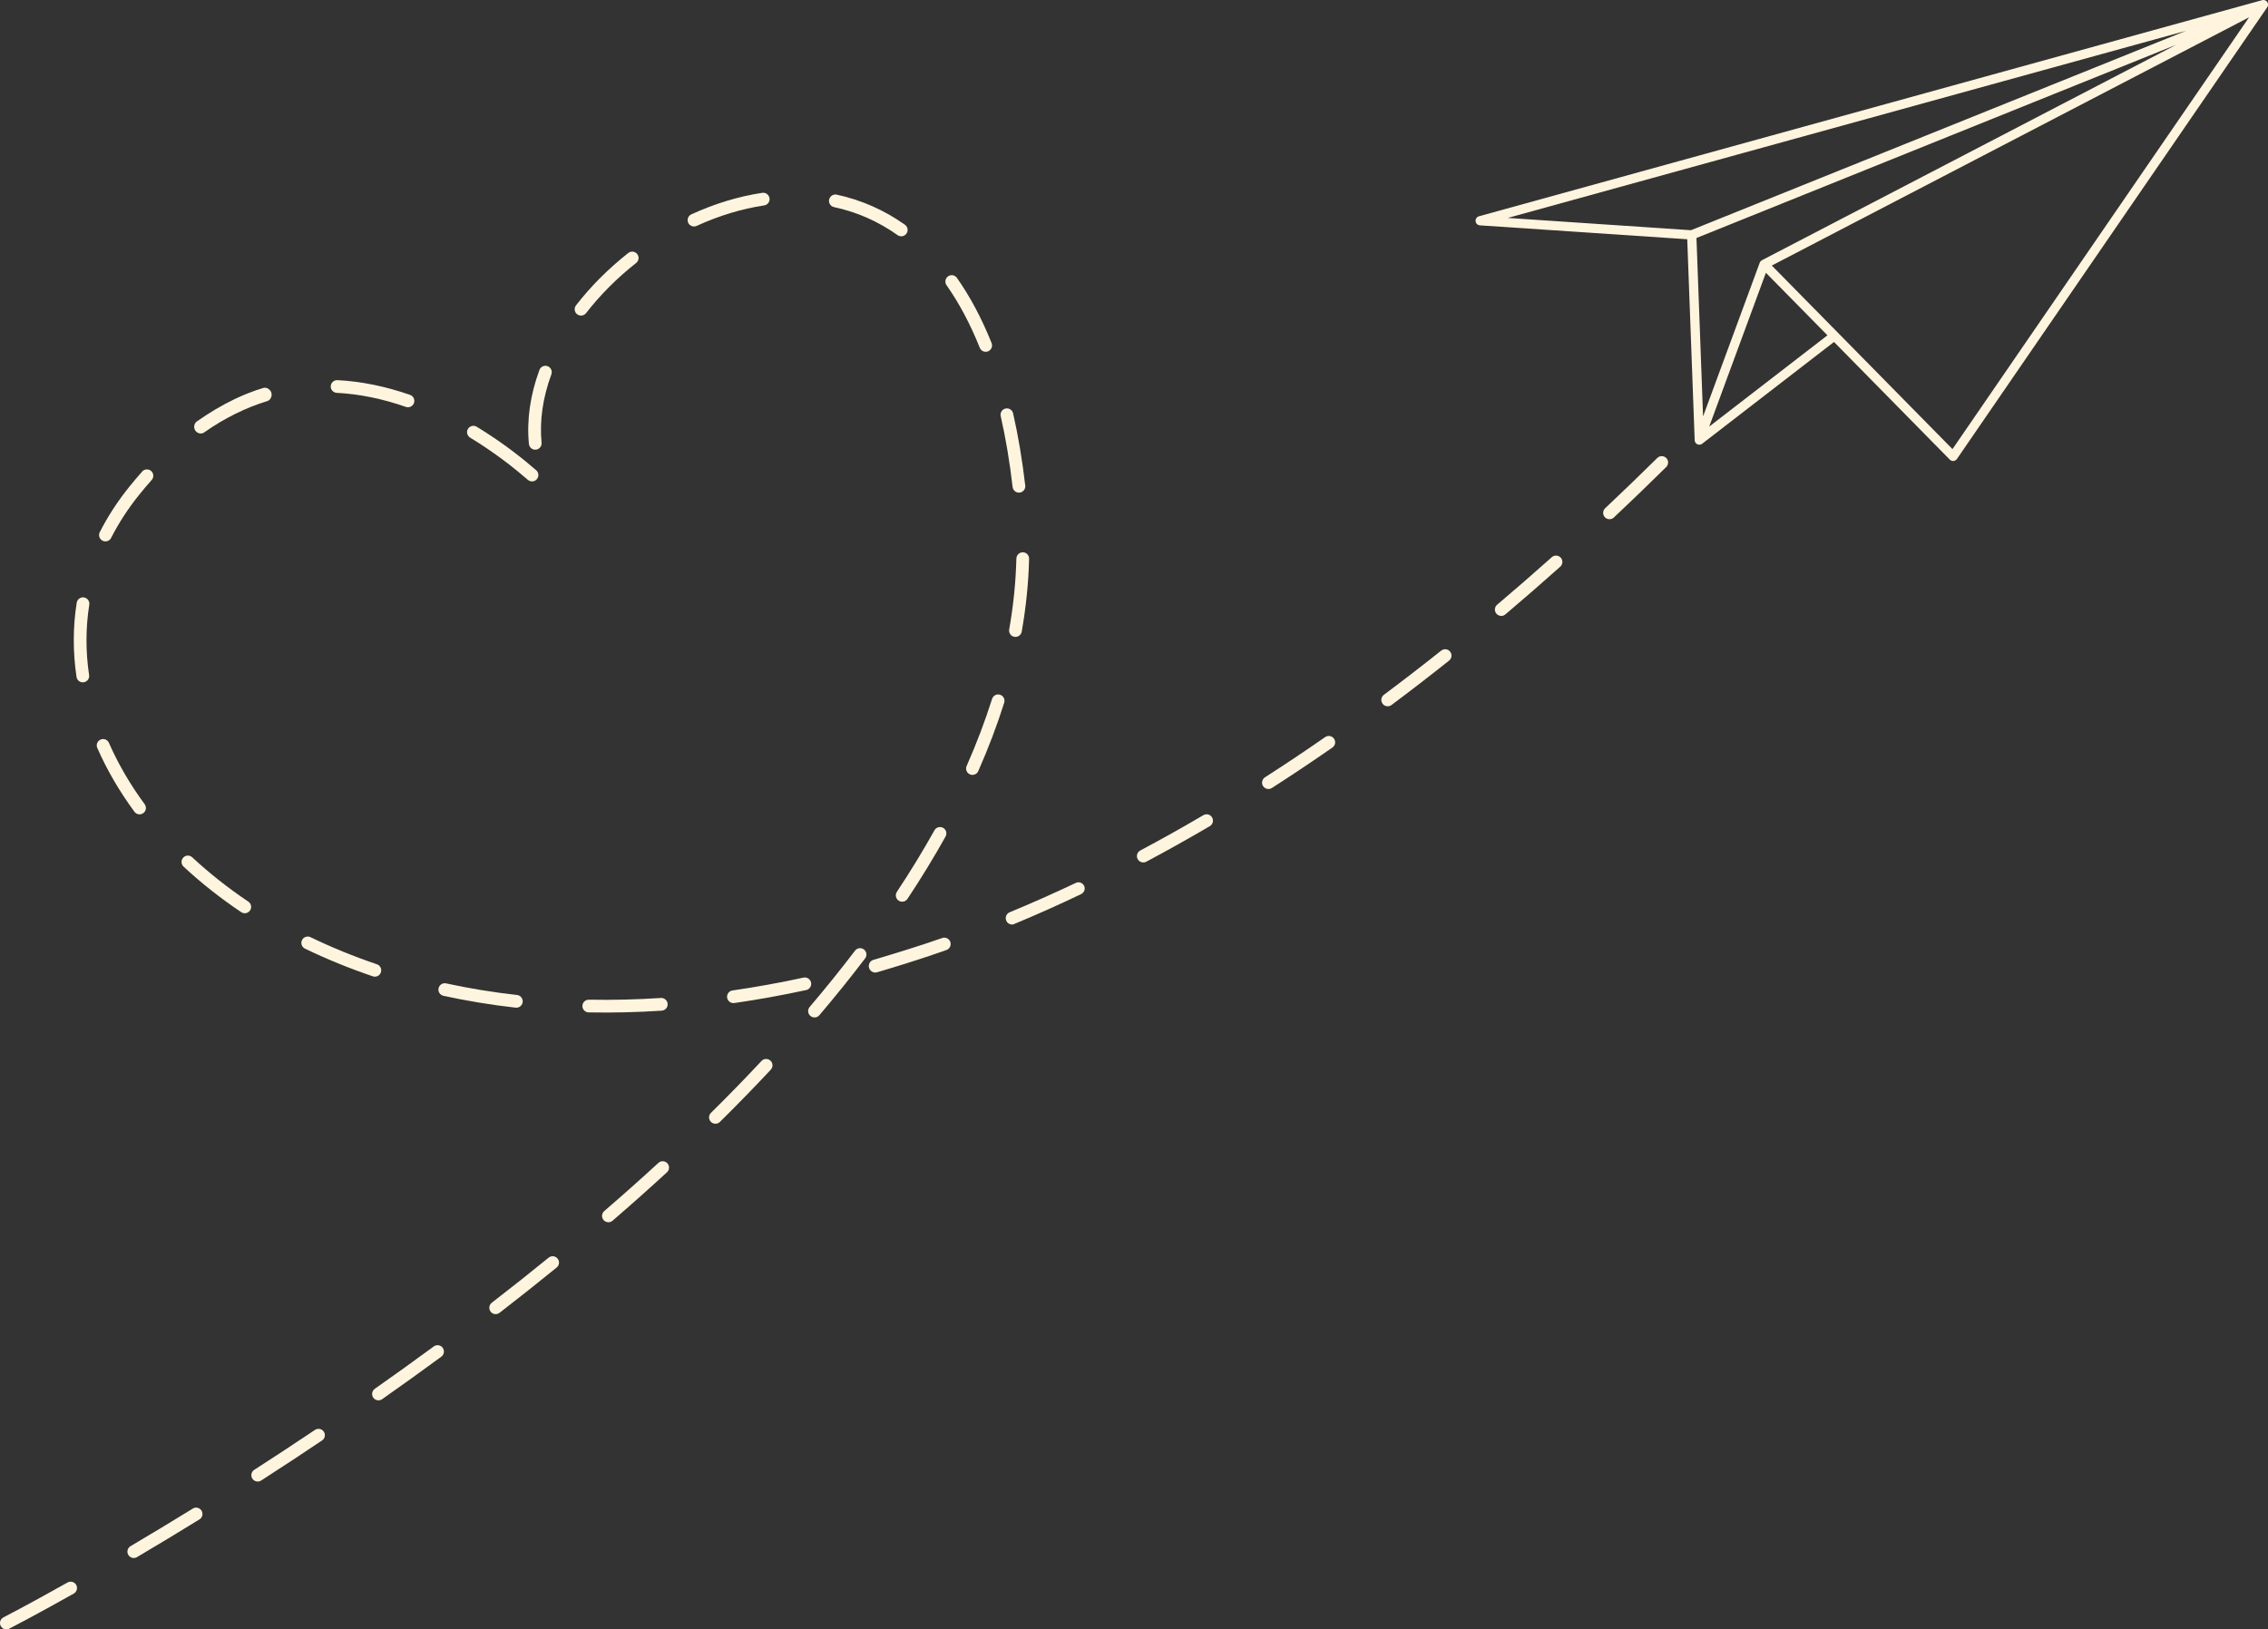 <?xml version="1.0" encoding="UTF-8" standalone="no"?><svg xmlns="http://www.w3.org/2000/svg" xmlns:xlink="http://www.w3.org/1999/xlink" fill="#000000" height="352.6" preserveAspectRatio="xMidYMid meet" version="1" viewBox="0.0 0.0 490.7 352.6" width="490.7" zoomAndPan="magnify"><rect x="0.0" y="0.0" width="490.7" height="352.6" fill="#333333" stroke="none"/><defs><clipPath id="a"><path d="M 0 342 L 17 342 L 17 352.602 L 0 352.602 Z M 0 342"/></clipPath><clipPath id="b"><path d="M 319 0 L 490.711 0 L 490.711 100 L 319 100 Z M 319 0"/></clipPath></defs><g><g id="change1_2"><path d="M 94.082 291.234 C 94.004 291.27 93.926 291.316 93.855 291.367 C 89.695 294.43 85.402 297.512 81.098 300.535 C 80.797 300.746 80.598 301.062 80.535 301.422 C 80.469 301.785 80.551 302.152 80.762 302.453 C 81.102 302.938 81.715 303.148 82.281 302.98 C 82.348 302.961 82.414 302.938 82.477 302.906 C 82.547 302.871 82.613 302.836 82.68 302.785 C 87.027 299.734 91.336 296.637 95.484 293.586 C 95.781 293.367 95.977 293.047 96.031 292.684 C 96.086 292.32 95.996 291.957 95.781 291.66 C 95.391 291.133 94.676 290.953 94.082 291.234" fill="#fff5de"/></g><g id="change1_3"><path d="M 30.586 176.168 C 30.652 176.148 30.719 176.121 30.785 176.09 C 30.863 176.055 30.938 176.008 31.012 175.953 C 31.305 175.738 31.5 175.418 31.555 175.055 C 31.609 174.691 31.52 174.328 31.301 174.031 C 28.164 169.773 25.562 165.309 23.57 160.758 C 23.422 160.422 23.152 160.16 22.809 160.027 C 22.465 159.895 22.09 159.902 21.754 160.051 L 21.715 160.07 C 21.043 160.391 20.75 161.18 21.051 161.863 C 23.125 166.598 25.832 171.242 29.086 175.664 C 29.43 176.129 30.031 176.332 30.586 176.168" fill="#fff5de"/></g><g id="change1_4"><path d="M 68.145 309.438 C 63.82 312.34 59.402 315.246 55.012 318.074 C 54.703 318.273 54.488 318.582 54.41 318.941 C 54.336 319.297 54.402 319.668 54.598 319.977 C 54.93 320.488 55.566 320.723 56.145 320.551 C 56.215 320.531 56.281 320.508 56.344 320.477 C 56.398 320.449 56.453 320.418 56.5 320.387 C 60.926 317.539 65.359 314.621 69.68 311.719 C 70.309 311.293 70.477 310.438 70.055 309.809 C 69.641 309.191 68.773 309.012 68.145 309.438" fill="#fff5de"/></g><g id="change1_5"><path d="M 18.113 147.648 C 18.184 147.637 18.25 147.621 18.312 147.605 C 18.379 147.582 18.445 147.559 18.508 147.527 C 19.059 147.266 19.367 146.684 19.277 146.086 C 18.512 140.949 18.527 135.824 19.316 130.863 C 19.375 130.5 19.285 130.137 19.07 129.84 C 18.855 129.539 18.535 129.344 18.172 129.285 C 17.898 129.242 17.617 129.281 17.367 129.402 C 16.957 129.598 16.668 129.98 16.598 130.43 C 15.766 135.676 15.75 141.078 16.559 146.488 C 16.609 146.852 16.801 147.172 17.098 147.391 C 17.395 147.609 17.758 147.699 18.113 147.648" fill="#fff5de"/></g><g id="change1_6"><path d="M 41.711 326.461 C 37.254 329.211 32.723 331.945 28.242 334.594 C 27.59 334.98 27.371 335.824 27.758 336.477 C 28.082 337.023 28.727 337.277 29.34 337.098 C 29.406 337.078 29.469 337.051 29.531 337.02 C 29.57 337.004 29.605 336.984 29.641 336.961 C 34.156 334.293 38.703 331.547 43.152 328.801 C 43.469 328.609 43.688 328.305 43.77 327.949 C 43.855 327.59 43.797 327.223 43.602 326.906 C 43.207 326.27 42.375 326.047 41.711 326.461" fill="#fff5de"/></g><g id="change1_7"><path d="M 41.59 185.523 C 41.172 185.137 40.574 185.043 40.059 185.285 C 39.902 185.363 39.766 185.465 39.645 185.594 C 39.129 186.145 39.16 187.016 39.715 187.535 C 43.492 191.059 47.691 194.375 52.191 197.395 C 52.535 197.625 52.957 197.691 53.352 197.57 C 53.422 197.551 53.488 197.523 53.551 197.492 C 53.777 197.387 53.965 197.223 54.102 197.02 C 54.305 196.715 54.379 196.348 54.309 195.988 C 54.238 195.629 54.031 195.316 53.727 195.113 C 49.352 192.176 45.27 188.949 41.59 185.523" fill="#fff5de"/></g><g clip-path="url(#a)" id="change1_36"><path d="M 1.789 352.062 L 1.793 352.062 Z M 14.613 342.457 C 5.898 347.359 0.797 349.977 0.746 350 C 0.07 350.348 -0.195 351.18 0.152 351.852 C 0.453 352.441 1.133 352.73 1.77 352.543 C 1.84 352.52 1.91 352.492 1.98 352.461 L 2.051 352.422 C 3.383 351.734 8.324 349.148 15.965 344.852 C 16.621 344.48 16.859 343.641 16.488 342.977 C 16.117 342.324 15.281 342.078 14.613 342.457" fill="#fff5de"/></g><g id="change1_8"><path d="M 127.355 219.086 C 132.539 219.184 137.859 219.059 143.16 218.711 C 143.258 218.703 143.359 218.688 143.465 218.656 C 143.535 218.637 143.602 218.609 143.664 218.578 C 144.18 218.336 144.484 217.812 144.445 217.246 C 144.422 216.883 144.258 216.547 143.98 216.305 C 143.703 216.062 143.352 215.941 142.984 215.965 C 137.738 216.309 132.496 216.434 127.41 216.336 C 127.195 216.328 126.98 216.375 126.789 216.469 C 126.316 216.691 126.016 217.156 126.008 217.684 C 125.992 218.441 126.598 219.07 127.355 219.086" fill="#fff5de"/></g><g id="change1_9"><path d="M 114.207 103.84 C 114.562 104.152 115.047 104.254 115.504 104.121 C 115.57 104.102 115.637 104.074 115.699 104.043 C 115.871 103.965 116.02 103.848 116.148 103.703 C 116.645 103.133 116.586 102.262 116.012 101.766 C 113.25 99.355 108.773 95.77 103.141 92.348 C 102.742 92.105 102.254 92.082 101.832 92.281 C 101.59 92.398 101.387 92.578 101.246 92.809 C 100.855 93.457 101.062 94.305 101.711 94.699 C 107.172 98.016 111.52 101.5 114.207 103.84" fill="#fff5de"/></g><g id="change1_10"><path d="M 115.93 97.309 C 116.023 97.301 116.113 97.281 116.199 97.258 C 116.266 97.238 116.332 97.211 116.395 97.18 C 116.914 96.934 117.23 96.379 117.172 95.809 C 116.715 91.059 117.43 86.078 119.293 81.008 C 119.555 80.297 119.188 79.504 118.477 79.242 C 118.125 79.113 117.746 79.129 117.41 79.289 C 117.086 79.445 116.836 79.719 116.711 80.059 C 114.703 85.52 113.938 90.906 114.434 96.07 C 114.508 96.824 115.18 97.383 115.93 97.309" fill="#fff5de"/></g><g id="change1_11"><path d="M 126.102 68.234 C 126.172 68.215 126.238 68.188 126.305 68.16 C 126.492 68.066 126.664 67.93 126.797 67.762 C 129.875 63.801 133.52 60.148 137.637 56.906 C 138.23 56.438 138.336 55.57 137.863 54.977 C 137.465 54.469 136.777 54.305 136.195 54.586 C 136.102 54.629 136.016 54.684 135.934 54.746 C 131.641 58.129 127.836 61.938 124.625 66.074 C 124.16 66.672 124.266 67.535 124.867 68.004 C 125.215 68.273 125.68 68.363 126.102 68.234" fill="#fff5de"/></g><g id="change1_12"><path d="M 180.445 44.816 C 185.406 45.883 190.035 47.922 194.199 50.883 C 194.551 51.129 194.984 51.199 195.391 51.078 C 195.457 51.059 195.527 51.031 195.594 51 C 195.801 50.898 195.984 50.746 196.117 50.555 C 196.559 49.938 196.41 49.078 195.793 48.641 C 191.32 45.461 186.352 43.27 181.023 42.125 C 180.727 42.062 180.422 42.098 180.145 42.227 C 179.754 42.414 179.48 42.762 179.391 43.184 C 179.23 43.926 179.703 44.656 180.445 44.816" fill="#fff5de"/></g><g id="change1_13"><path d="M 43.801 93.754 C 43.859 93.738 43.918 93.715 43.977 93.688 C 44.051 93.652 44.121 93.609 44.199 93.555 C 48.551 90.504 53.172 88.211 57.82 86.801 C 58.527 86.582 58.934 85.727 58.711 84.992 C 58.508 84.328 57.762 83.746 57.004 83.945 L 56.93 83.969 C 54.91 84.57 52.848 85.371 50.801 86.352 C 48.105 87.633 45.344 89.266 42.59 91.199 C 42.289 91.41 42.086 91.758 42.031 92.148 C 41.98 92.523 42.07 92.906 42.277 93.199 C 42.621 93.691 43.25 93.922 43.801 93.754" fill="#fff5de"/></g><g id="change1_14"><path d="M 30.086 107.102 C 30.992 105.977 31.91 104.891 32.82 103.867 C 33.324 103.301 33.273 102.43 32.707 101.926 C 32.289 101.555 31.699 101.473 31.199 101.711 C 31.031 101.789 30.887 101.902 30.766 102.039 C 29.812 103.109 28.863 104.234 27.945 105.375 C 25.453 108.469 23.316 111.762 21.586 115.156 C 21.242 115.832 21.512 116.66 22.188 117.008 C 22.504 117.168 22.863 117.199 23.207 117.098 C 23.273 117.078 23.34 117.055 23.406 117.023 C 23.68 116.891 23.898 116.676 24.039 116.406 C 25.68 113.18 27.715 110.051 30.086 107.102" fill="#fff5de"/></g><g id="change1_15"><path d="M 158.879 217.059 C 164.004 216.32 169.23 215.375 174.43 214.246 C 174.465 214.238 174.504 214.23 174.523 214.223 C 174.594 214.199 174.66 214.176 174.723 214.145 C 175.301 213.867 175.609 213.238 175.477 212.613 C 175.312 211.871 174.578 211.398 173.836 211.559 C 168.738 212.668 163.574 213.602 158.488 214.336 C 158.352 214.355 158.219 214.395 158.09 214.453 C 157.547 214.715 157.234 215.293 157.32 215.891 C 157.43 216.641 158.129 217.164 158.879 217.059" fill="#fff5de"/></g><g id="change1_16"><path d="M 72.859 85.012 C 77.715 85.262 82.746 86.281 87.816 88.055 C 88.09 88.148 88.383 88.156 88.66 88.07 C 88.73 88.051 88.797 88.027 88.859 87.996 C 89.195 87.836 89.445 87.555 89.57 87.207 C 89.816 86.492 89.438 85.703 88.723 85.453 C 83.406 83.598 78.113 82.523 73 82.266 C 72.773 82.254 72.543 82.301 72.34 82.398 C 71.883 82.613 71.582 83.062 71.555 83.57 C 71.535 83.938 71.66 84.289 71.91 84.562 C 72.156 84.836 72.492 84.992 72.859 85.012" fill="#fff5de"/></g><g id="change1_17"><path d="M 219.598 106.309 C 219.887 106.535 220.246 106.641 220.613 106.598 C 220.703 106.586 220.777 106.57 220.848 106.551 C 220.914 106.527 220.98 106.504 221.047 106.473 C 221.574 106.219 221.887 105.656 221.82 105.074 C 221.18 99.547 220.297 94.289 219.191 89.445 C 219.113 89.086 218.895 88.781 218.586 88.586 C 218.273 88.391 217.902 88.328 217.551 88.41 C 217.449 88.43 217.352 88.465 217.258 88.508 C 216.684 88.781 216.367 89.434 216.512 90.055 C 217.594 94.809 218.461 99.969 219.086 105.387 C 219.129 105.754 219.309 106.078 219.598 106.309" fill="#fff5de"/></g><g id="change1_18"><path d="M 205.121 59.801 C 204.504 60.238 204.352 61.098 204.789 61.715 C 207.535 65.617 209.953 70.176 211.984 75.262 C 212.25 75.926 212.969 76.273 213.66 76.066 C 213.695 76.059 213.73 76.047 213.773 76.027 C 213.801 76.02 213.828 76.008 213.855 75.992 C 214.508 75.684 214.809 74.91 214.539 74.242 C 212.43 68.953 209.906 64.211 207.039 60.133 C 206.605 59.52 205.758 59.352 205.121 59.801" fill="#fff5de"/></g><g id="change1_19"><path d="M 222.277 119.941 C 222.023 119.676 221.68 119.523 221.312 119.516 C 221.098 119.512 220.883 119.559 220.688 119.648 C 220.219 119.875 219.918 120.336 219.902 120.855 C 219.781 125.895 219.258 131.059 218.348 136.215 C 218.285 136.574 218.363 136.941 218.574 137.242 C 218.785 137.543 219.102 137.742 219.465 137.809 C 219.676 137.844 219.891 137.832 220.094 137.77 C 220.164 137.754 220.23 137.727 220.293 137.695 C 220.695 137.504 220.98 137.129 221.059 136.691 C 221.992 131.398 222.527 126.094 222.652 120.926 C 222.664 120.559 222.527 120.211 222.277 119.941" fill="#fff5de"/></g><g id="change1_20"><path d="M 80.664 211.277 C 80.938 211.371 81.223 211.375 81.496 211.297 C 81.566 211.273 81.633 211.246 81.699 211.219 C 82.035 211.059 82.289 210.773 82.406 210.418 C 82.652 209.699 82.266 208.918 81.547 208.672 C 76.574 206.988 71.738 205.016 67.176 202.805 C 66.801 202.621 66.363 202.621 65.984 202.805 C 65.703 202.938 65.477 203.164 65.34 203.445 C 65.008 204.129 65.297 204.949 65.977 205.281 C 70.641 207.539 75.582 209.559 80.664 211.277" fill="#fff5de"/></g><g id="change1_21"><path d="M 164.922 41.73 C 159.812 42.496 154.648 44.062 149.555 46.395 C 148.883 46.715 148.586 47.527 148.898 48.207 C 149.184 48.828 149.887 49.148 150.543 48.953 C 150.605 48.934 150.664 48.91 150.723 48.887 C 155.562 46.672 160.477 45.18 165.332 44.453 C 165.469 44.434 165.598 44.391 165.723 44.332 C 166.27 44.07 166.578 43.488 166.488 42.887 C 166.434 42.523 166.238 42.203 165.945 41.984 C 165.648 41.766 165.285 41.676 164.922 41.73" fill="#fff5de"/></g><g id="change1_22"><path d="M 286.707 159.512 C 282.371 162.523 277.992 165.449 273.691 168.207 C 273.383 168.406 273.172 168.715 273.094 169.074 C 273.012 169.434 273.078 169.801 273.277 170.109 C 273.609 170.621 274.246 170.859 274.828 170.684 C 274.898 170.664 274.965 170.641 275.027 170.605 C 275.078 170.582 275.133 170.555 275.18 170.523 C 279.523 167.734 283.934 164.789 288.277 161.77 C 288.578 161.562 288.781 161.246 288.848 160.887 C 288.91 160.523 288.832 160.156 288.621 159.855 C 288.195 159.238 287.352 159.07 286.707 159.512" fill="#fff5de"/></g><g id="change1_23"><path d="M 360.512 99.117 C 360.102 98.703 359.469 98.594 358.941 98.844 C 358.805 98.91 358.676 99 358.566 99.105 C 354.824 102.805 351.027 106.465 347.289 109.984 C 347.02 110.238 346.867 110.578 346.855 110.945 C 346.844 111.312 346.977 111.66 347.227 111.93 C 347.59 112.312 348.121 112.457 348.621 112.305 C 348.691 112.285 348.758 112.262 348.82 112.23 C 348.949 112.168 349.066 112.086 349.172 111.988 C 352.922 108.461 356.73 104.785 360.5 101.062 C 361.039 100.531 361.047 99.656 360.512 99.117" fill="#fff5de"/></g><g id="change1_24"><path d="M 336.066 120.363 C 335.949 120.418 335.84 120.488 335.742 120.578 C 331.844 124.062 327.867 127.52 323.922 130.859 C 323.641 131.094 323.469 131.426 323.438 131.793 C 323.406 132.16 323.52 132.516 323.758 132.797 C 324.109 133.215 324.68 133.383 325.199 133.227 C 325.27 133.207 325.336 133.18 325.398 133.152 C 325.504 133.102 325.605 133.035 325.695 132.961 C 329.598 129.66 333.594 126.184 337.574 122.629 C 337.848 122.387 338.012 122.047 338.031 121.68 C 338.051 121.312 337.93 120.961 337.684 120.688 C 337.277 120.234 336.613 120.102 336.066 120.363" fill="#fff5de"/></g><g id="change1_25"><path d="M 312.078 140.633 C 311.984 140.676 311.895 140.73 311.812 140.797 C 307.664 144.098 303.492 147.316 299.41 150.359 C 298.805 150.812 298.68 151.676 299.133 152.285 C 299.477 152.746 300.074 152.945 300.629 152.781 C 300.695 152.762 300.762 152.734 300.828 152.703 C 300.91 152.664 300.984 152.617 301.059 152.566 C 305.188 149.484 309.383 146.25 313.527 142.949 C 314.117 142.477 314.219 141.609 313.746 141.016 C 313.344 140.512 312.656 140.355 312.078 140.633" fill="#fff5de"/></g><g id="change1_26"><path d="M 215.363 150.41 C 215.02 150.574 214.758 150.879 214.645 151.238 C 213.137 156.012 211.285 160.898 209.141 165.758 C 208.832 166.449 209.148 167.266 209.84 167.57 C 210.141 167.703 210.477 167.723 210.789 167.629 C 210.859 167.609 210.926 167.582 210.992 167.551 C 211.289 167.41 211.523 167.168 211.656 166.867 C 213.844 161.918 215.73 156.938 217.266 152.066 C 217.496 151.344 217.094 150.57 216.367 150.344 C 216.035 150.234 215.68 150.262 215.363 150.41" fill="#fff5de"/></g><g id="change1_27"><path d="M 247.77 186.098 Z M 260.465 176.348 C 260.43 176.367 260.395 176.383 260.359 176.406 C 255.82 179.074 251.227 181.645 246.711 184.047 C 246.039 184.402 245.785 185.238 246.141 185.906 C 246.445 186.48 247.121 186.766 247.75 186.578 C 247.82 186.559 247.891 186.531 247.961 186.496 L 248.004 186.477 C 252.555 184.055 257.18 181.465 261.758 178.777 C 262.41 178.391 262.629 177.547 262.242 176.895 C 261.879 176.273 261.113 176.039 260.465 176.348" fill="#fff5de"/></g><g id="change1_28"><path d="M 112.113 218.008 C 112.184 217.988 112.246 217.961 112.312 217.934 C 112.742 217.727 113.035 217.32 113.09 216.844 C 113.172 216.09 112.629 215.406 111.875 215.32 C 106.66 214.734 101.496 213.891 96.523 212.809 C 96.223 212.742 95.918 212.777 95.641 212.91 C 95.254 213.094 94.98 213.441 94.887 213.859 C 94.727 214.602 95.199 215.336 95.941 215.496 C 101 216.598 106.258 217.461 111.566 218.059 C 111.754 218.078 111.938 218.062 112.113 218.008" fill="#fff5de"/></g><g id="change1_29"><path d="M 165.164 229.297 C 165.012 229.371 164.871 229.473 164.754 229.598 C 161.262 233.336 157.586 237.113 153.82 240.828 C 153.281 241.359 153.273 242.234 153.809 242.773 C 154.164 243.137 154.691 243.27 155.184 243.125 C 155.25 243.105 155.316 243.078 155.379 243.051 C 155.52 242.98 155.645 242.895 155.754 242.785 C 159.559 239.031 163.262 235.227 166.766 231.477 C 167.016 231.207 167.145 230.859 167.133 230.488 C 167.121 230.121 166.965 229.781 166.695 229.531 C 166.281 229.145 165.68 229.051 165.164 229.297" fill="#fff5de"/></g><g id="change1_30"><path d="M 142.785 251.43 C 142.66 251.488 142.547 251.562 142.445 251.656 C 138.695 255.105 134.754 258.613 130.73 262.082 C 130.16 262.578 130.098 263.449 130.59 264.023 C 130.945 264.434 131.508 264.598 132.023 264.441 C 132.09 264.422 132.16 264.395 132.227 264.363 C 132.336 264.312 132.438 264.246 132.531 264.164 C 136.59 260.664 140.551 257.137 144.305 253.684 C 144.578 253.434 144.734 253.098 144.75 252.73 C 144.766 252.363 144.637 252.012 144.391 251.738 C 143.977 251.293 143.332 251.168 142.785 251.43" fill="#fff5de"/></g><g id="change1_31"><path d="M 118.977 271.984 C 118.879 272.035 118.785 272.094 118.699 272.16 C 114.695 275.422 110.559 278.707 106.398 281.914 C 105.801 282.379 105.688 283.246 106.152 283.848 C 106.504 284.297 107.082 284.484 107.633 284.324 C 107.699 284.305 107.766 284.277 107.828 284.246 C 107.918 284.207 108 284.152 108.082 284.094 C 112.277 280.852 116.438 277.555 120.438 274.293 C 120.723 274.062 120.902 273.734 120.938 273.367 C 120.977 273 120.867 272.645 120.637 272.359 C 120.234 271.867 119.555 271.711 118.977 271.984" fill="#fff5de"/></g><g id="change1_32"><path d="M 203.852 202.988 C 198.828 204.754 193.738 206.293 188.957 207.719 L 188.914 207.73 C 188.211 207.961 187.824 208.73 188.023 209.434 C 188.234 210.168 189.016 210.617 189.734 210.41 C 190.293 210.25 190.848 210.082 191.406 209.91 C 191.766 209.801 192.125 209.691 192.484 209.586 C 196.445 208.402 200.578 207.059 204.766 205.586 C 204.809 205.57 204.855 205.551 204.898 205.531 C 205.535 205.23 205.836 204.492 205.602 203.82 C 205.48 203.477 205.234 203.199 204.902 203.043 C 204.57 202.883 204.195 202.863 203.852 202.988" fill="#fff5de"/></g><g id="change1_33"><path d="M 186.918 205.465 C 186.504 205.148 185.957 205.094 185.492 205.316 C 185.297 205.41 185.121 205.551 184.988 205.727 C 181.945 209.734 178.645 213.832 175.176 217.91 C 174.688 218.488 174.758 219.359 175.336 219.852 C 175.688 220.152 176.168 220.254 176.621 220.121 C 176.688 220.102 176.754 220.074 176.816 220.047 C 176.996 219.961 177.148 219.844 177.273 219.695 C 180.758 215.598 184.09 211.457 187.18 207.391 C 187.637 206.785 187.52 205.922 186.918 205.465" fill="#fff5de"/></g><g id="change1_34"><path d="M 202.785 179.109 C 202.527 179.23 202.316 179.43 202.176 179.68 C 199.73 184.07 196.992 188.551 194.047 192.996 C 193.844 193.301 193.773 193.668 193.848 194.027 C 193.922 194.391 194.129 194.699 194.434 194.902 C 194.777 195.129 195.195 195.188 195.586 195.074 C 195.656 195.051 195.727 195.027 195.793 194.992 C 196.016 194.887 196.203 194.723 196.34 194.516 C 199.324 190.012 202.098 185.473 204.582 181.02 C 204.949 180.355 204.711 179.516 204.047 179.148 C 203.66 178.93 203.188 178.918 202.785 179.109" fill="#fff5de"/></g><g id="change1_35"><path d="M 233.73 193.16 Z M 232.738 191.074 C 227.996 193.32 223.191 195.453 218.449 197.418 C 217.746 197.703 217.414 198.516 217.703 199.215 C 217.977 199.867 218.691 200.207 219.355 200.008 C 219.406 199.996 219.438 199.949 219.488 199.93 C 224.262 197.953 229.102 195.781 233.887 193.5 L 233.891 193.496 C 234.574 193.172 234.879 192.379 234.555 191.699 C 234.398 191.363 234.129 191.129 233.781 191.004 C 233.434 190.883 233.07 190.914 232.738 191.074" fill="#fff5de"/></g><g clip-path="url(#b)" id="change1_1"><path d="M 383.34 57.465 L 486.605 3.746 L 422.434 97.188 Z M 382.066 59.031 L 395.383 72.562 L 369.805 92.309 Z M 472.996 6.656 L 365.855 49.82 L 326.215 47.16 Z M 381.211 56.312 C 381.195 56.32 381.184 56.332 381.168 56.34 C 381.121 56.367 381.082 56.395 381.039 56.426 C 381.023 56.441 381.008 56.457 380.988 56.473 C 380.953 56.508 380.918 56.547 380.887 56.586 C 380.871 56.605 380.859 56.621 380.848 56.641 C 380.816 56.684 380.793 56.727 380.77 56.773 C 380.762 56.797 380.75 56.812 380.742 56.836 C 380.738 56.844 380.734 56.848 380.73 56.855 L 368.473 90.121 L 367.043 51.504 L 470.863 9.676 Z M 490.684 1.215 C 490.695 1.172 490.699 1.125 490.703 1.078 C 490.707 1.059 490.707 1.039 490.707 1.02 C 490.707 0.98 490.707 0.941 490.703 0.898 C 490.699 0.879 490.695 0.859 490.691 0.836 C 490.688 0.797 490.676 0.758 490.664 0.719 C 490.66 0.707 490.66 0.695 490.656 0.684 C 490.652 0.672 490.648 0.668 490.645 0.66 C 490.633 0.621 490.613 0.582 490.594 0.547 C 490.586 0.527 490.578 0.508 490.566 0.492 C 490.547 0.453 490.52 0.422 490.492 0.387 C 490.48 0.371 490.473 0.355 490.461 0.344 C 490.461 0.344 490.457 0.34 490.457 0.34 C 490.418 0.297 490.375 0.254 490.332 0.219 C 490.324 0.215 490.32 0.211 490.312 0.207 C 490.27 0.176 490.23 0.145 490.184 0.121 C 490.168 0.113 490.148 0.105 490.133 0.098 C 490.098 0.082 490.059 0.066 490.023 0.055 C 490 0.047 489.977 0.039 489.957 0.035 C 489.922 0.027 489.887 0.02 489.852 0.012 C 489.828 0.008 489.805 0.008 489.777 0.004 C 489.742 0.004 489.707 0.004 489.672 0.004 C 489.648 0.004 489.625 0.004 489.602 0.008 C 489.562 0.012 489.52 0.02 489.48 0.027 C 489.469 0.031 489.453 0.031 489.441 0.035 L 319.988 46.801 C 319.516 46.93 319.207 47.379 319.258 47.867 C 319.305 48.355 319.695 48.734 320.188 48.766 L 365.047 51.773 L 366.66 95.27 C 366.66 95.273 366.66 95.277 366.66 95.281 C 366.66 95.312 366.668 95.344 366.672 95.375 C 366.676 95.406 366.68 95.438 366.688 95.465 C 366.695 95.496 366.703 95.523 366.715 95.555 C 366.727 95.586 366.734 95.609 366.746 95.637 C 366.758 95.664 366.773 95.691 366.789 95.723 C 366.805 95.746 366.82 95.773 366.84 95.801 C 366.848 95.812 366.855 95.828 366.867 95.844 C 366.871 95.852 366.883 95.859 366.891 95.867 C 366.93 95.914 366.973 95.961 367.023 96.004 C 367.031 96.012 367.043 96.02 367.051 96.027 C 367.102 96.062 367.156 96.098 367.211 96.125 C 367.23 96.137 367.25 96.145 367.27 96.152 C 367.32 96.172 367.371 96.188 367.426 96.203 C 367.441 96.207 367.457 96.211 367.477 96.215 C 367.484 96.219 367.492 96.223 367.504 96.223 C 367.566 96.23 367.633 96.234 367.699 96.234 C 367.75 96.23 367.801 96.227 367.852 96.215 C 367.859 96.215 367.867 96.211 367.875 96.211 C 367.918 96.199 367.957 96.191 367.996 96.176 C 368.008 96.172 368.016 96.168 368.027 96.164 C 368.066 96.148 368.102 96.133 368.137 96.113 C 368.145 96.109 368.156 96.102 368.164 96.098 C 368.199 96.078 368.234 96.055 368.266 96.031 C 368.27 96.027 368.27 96.027 368.273 96.027 L 396.801 74 L 421.855 99.461 C 422.051 99.66 422.324 99.77 422.605 99.758 C 422.617 99.758 422.648 99.758 422.656 99.754 C 422.957 99.73 423.227 99.57 423.395 99.324 L 490.531 1.57 C 490.602 1.473 490.648 1.363 490.676 1.254 C 490.68 1.238 490.68 1.227 490.684 1.215" fill="#fff5de"/></g></g></svg>